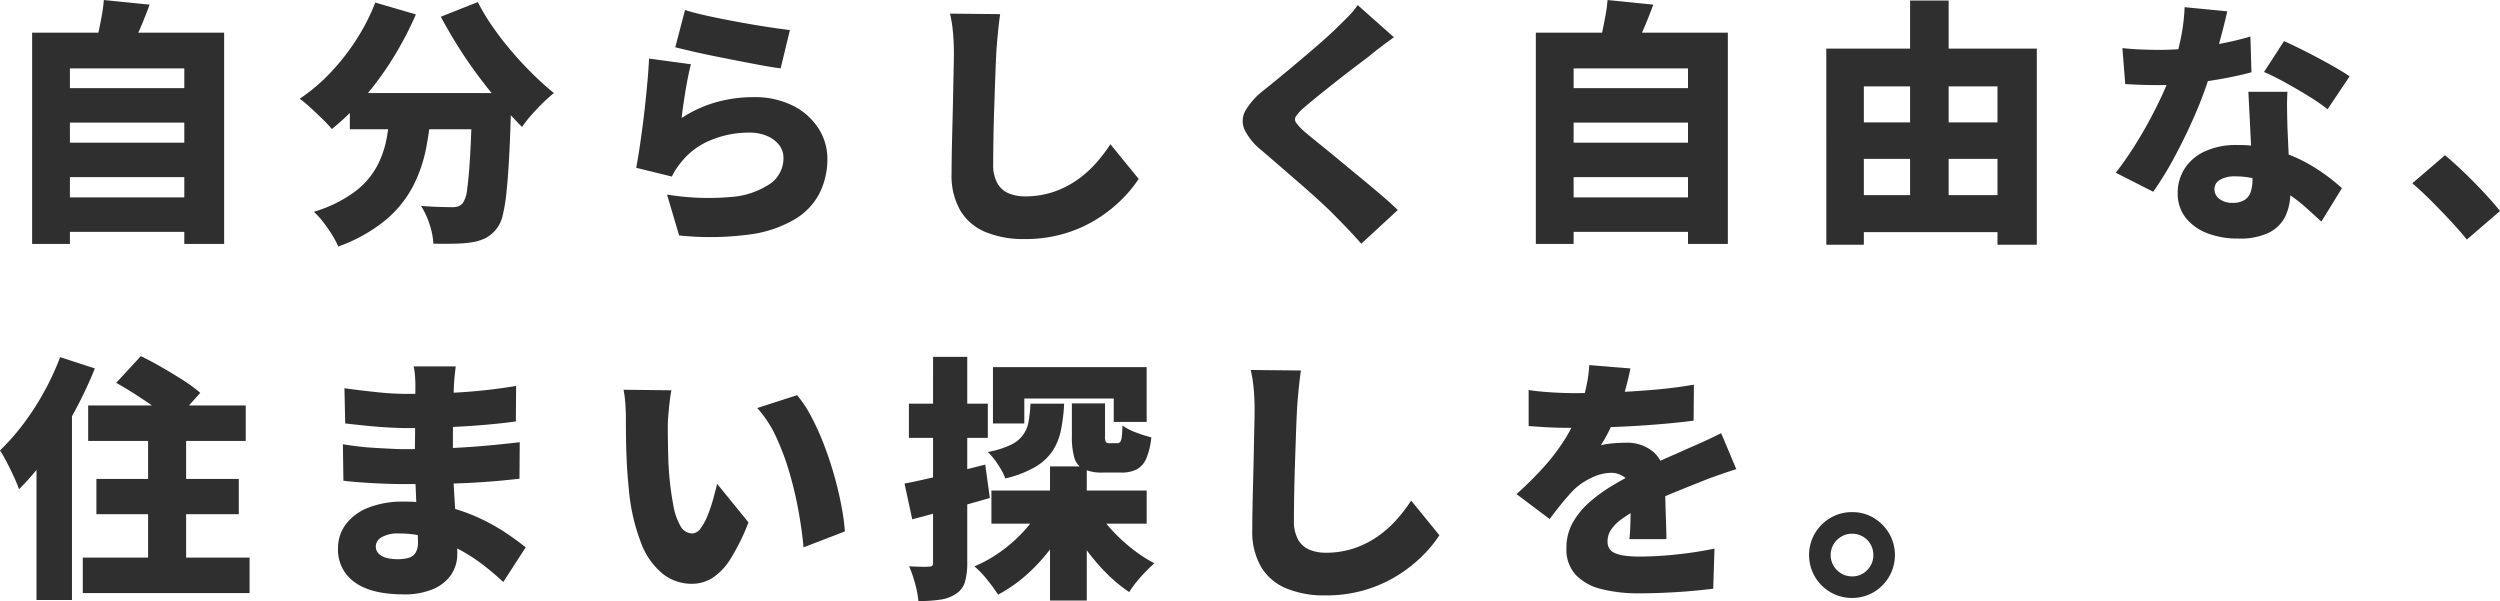 <svg xmlns="http://www.w3.org/2000/svg" width="427.944" height="102.888" viewBox="0 0 427.944 102.888">
  <path id="パス_38517" data-name="パス 38517" d="M10.208-22.572H33.22v5.9H10.208Zm0,9.328H33.22v5.9H10.208Zm0,9.372H33.22v5.9H10.208Zm-4.356-28.2H38.72V4.092H31.9V-25.96H12.32V4.092H5.852Zm12.276-5.588,7.832.792q-.836,2.288-1.76,4.4t-1.672,3.608l-5.9-1.056q.352-1.144.638-2.486t.528-2.706A25.417,25.417,0,0,0,18.128-37.664ZM60.236-21.736H83.248v6.2H60.236Zm20.944,0h6.732l-.022.506q-.022.506-.022,1.144a9.746,9.746,0,0,1-.044,1.034q-.132,4.928-.33,8.492T87.032-4.6A27.76,27.76,0,0,1,86.394-.77a5.7,5.7,0,0,1-.946,2.134,5.978,5.978,0,0,1-2,1.738,8.526,8.526,0,0,1-2.4.726,23.405,23.405,0,0,1-2.882.22q-1.738.044-3.63,0A12.072,12.072,0,0,0,73.9.792,13.553,13.553,0,0,0,72.424-2.42q1.672.132,3.1.176t2.266.044a3.087,3.087,0,0,0,.968-.132,2.078,2.078,0,0,0,.792-.528,5.219,5.219,0,0,0,.77-2.464q.286-1.936.506-5.676t.352-9.592ZM64.592-37.224,71.544-35.2a57.04,57.04,0,0,1-3.96,7.546,53.777,53.777,0,0,1-4.95,6.754,41.327,41.327,0,0,1-5.478,5.324,21.094,21.094,0,0,0-1.584-1.694q-1.012-.99-2.068-1.958a21.224,21.224,0,0,0-1.848-1.54,30.472,30.472,0,0,0,5.192-4.378,37.905,37.905,0,0,0,4.466-5.676A35.21,35.21,0,0,0,64.592-37.224Zm17.556-.088a34.507,34.507,0,0,0,2.486,4.158,52.7,52.7,0,0,0,3.234,4.2q1.76,2.068,3.63,3.916a48.66,48.66,0,0,0,3.674,3.3,24.306,24.306,0,0,0-1.892,1.694q-1.056,1.034-2,2.112a19.428,19.428,0,0,0-1.562,2q-1.848-1.848-3.74-4.048t-3.718-4.642Q80.432-27.06,78.8-29.656T75.812-34.8ZM67.276-19.888h7a65.358,65.358,0,0,1-.924,7.3,24.789,24.789,0,0,1-2.266,6.732A19.128,19.128,0,0,1,66.418-.044a27.157,27.157,0,0,1-8.162,4.576,15.454,15.454,0,0,0-1.078-2.024,25.8,25.8,0,0,0-1.5-2.156,12.828,12.828,0,0,0-1.606-1.76,22.779,22.779,0,0,0,7.062-3.476,13.62,13.62,0,0,0,3.806-4.422,17.108,17.108,0,0,0,1.672-5.082Q67.056-17.072,67.276-19.888Zm50.336-16.06q1.672.528,4.114,1.056t5.082,1.012q2.64.484,4.972.836t3.784.528L133.98-25.96q-1.364-.176-3.278-.528t-4.048-.77q-2.134-.418-4.2-.836t-3.762-.814q-1.694-.4-2.75-.66Zm1.012,9.284q-.22.792-.462,2t-.462,2.53q-.22,1.32-.4,2.552t-.264,2.112a21.591,21.591,0,0,1,5.94-2.706,23.178,23.178,0,0,1,6.248-.858,14.636,14.636,0,0,1,6.974,1.518,11,11,0,0,1,4.312,3.916,9.622,9.622,0,0,1,1.474,5.126,13.2,13.2,0,0,1-1.254,5.7,11.1,11.1,0,0,1-4.18,4.554,20.385,20.385,0,0,1-7.81,2.684A50.84,50.84,0,0,1,116.6,2.64l-2.068-7a43.508,43.508,0,0,0,10.868.418,13.8,13.8,0,0,0,6.754-2.244,5.315,5.315,0,0,0,2.31-4.422,3.567,3.567,0,0,0-.748-2.244,5.116,5.116,0,0,0-2.068-1.54,7.694,7.694,0,0,0-3.08-.572,16.973,16.973,0,0,0-6.4,1.232,12.353,12.353,0,0,0-4.994,3.564,16.741,16.741,0,0,0-1.056,1.386,10.408,10.408,0,0,0-.748,1.342l-6.116-1.5q.264-1.364.528-3.1t.528-3.718q.264-1.98.484-4.026t.4-4.07q.176-2.024.264-3.784Zm52.932-8.58q-.22,1.54-.4,3.388t-.264,3.3q-.088,1.716-.176,4.2t-.176,5.192q-.088,2.706-.132,5.236t-.044,4.334a6.453,6.453,0,0,0,.726,3.322,4.034,4.034,0,0,0,1.958,1.716,7.116,7.116,0,0,0,2.728.506,15.092,15.092,0,0,0,4.708-.7,15.963,15.963,0,0,0,3.96-1.914,18.359,18.359,0,0,0,3.3-2.838,25.543,25.543,0,0,0,2.684-3.476l4.84,5.94a21.566,21.566,0,0,1-2.75,3.366,24.21,24.21,0,0,1-4.18,3.366,22.687,22.687,0,0,1-5.61,2.574,23.374,23.374,0,0,1-7,.99,17.014,17.014,0,0,1-6.644-1.188,9.05,9.05,0,0,1-4.334-3.674A11.945,11.945,0,0,1,163.24-7.92q0-1.672.044-3.938t.11-4.752q.066-2.486.11-4.862t.088-4.246q.044-1.87.044-2.838,0-1.8-.154-3.542a23,23,0,0,0-.506-3.234Zm67.408,3.96q-1.232.88-2.332,1.716t-1.98,1.584q-1.056.792-2.508,1.892T229.13-23.76q-1.562,1.232-3.014,2.4t-2.508,2.09a7.56,7.56,0,0,0-1.408,1.5.958.958,0,0,0,.022,1.122,10.038,10.038,0,0,0,1.43,1.518q.88.748,2.354,1.936t3.256,2.662L232.936-7.5q1.892,1.562,3.63,3.036t3.058,2.75l-6.248,5.764q-2.112-2.376-4.312-4.576Q228.14-1.5,226.622-2.9T223.278-5.9l-3.652-3.168q-1.826-1.584-3.322-2.86a10.452,10.452,0,0,1-2.926-3.564,3.649,3.649,0,0,1,.176-3.256,12.258,12.258,0,0,1,3.19-3.52q1.32-1.056,2.948-2.4t3.322-2.772q1.694-1.43,3.234-2.772t2.64-2.4q1.144-1.1,2.222-2.2a13.308,13.308,0,0,0,1.65-1.98Zm28.644,8.712H290.62v5.9H267.608Zm0,9.328H290.62v5.9H267.608Zm0,9.372H290.62v5.9H267.608Zm-4.356-28.2H296.12V4.092H289.3V-25.96H269.72V4.092h-6.468Zm12.276-5.588,7.832.792q-.836,2.288-1.76,4.4t-1.672,3.608l-5.9-1.056q.352-1.144.638-2.486t.528-2.706A25.409,25.409,0,0,0,275.528-37.664Zm40.7,20.944h29.128v6.248H316.228Zm0,12.452h29.128V2.068H316.228Zm-3.256-25.08h36.036V4.224h-6.732v-27.1H319.4v27.1h-6.424Zm14.344-8.228h6.6V-.924h-6.6Zm36.344,8.14q1.54.176,3.278.242t2.838.066a51.982,51.982,0,0,0,5.83-.33q2.926-.33,5.5-.858t4.466-1.1l.176,6.116q-1.716.484-4.356.99t-5.654.858a51,51,0,0,1-5.918.352q-1.364,0-2.75-.044t-2.926-.132Zm17.952-6.292q-.264,1.188-.726,2.992t-1.034,3.85q-.572,2.046-1.232,4.07a64.916,64.916,0,0,1-2.53,6.776q-1.562,3.608-3.41,7.062a58.891,58.891,0,0,1-3.74,6.138L362.516-8.1q1.5-1.892,2.948-4.158t2.728-4.62q1.276-2.354,2.266-4.51t1.606-3.872a44.946,44.946,0,0,0,1.518-5.5,32.357,32.357,0,0,0,.726-5.676Zm10.3,13.772q-.088,1.408-.066,2.97t.066,3.19q.044.924.11,2.442t.154,3.212q.088,1.694.154,3.19t.066,2.332a9.116,9.116,0,0,1-.836,3.96,6.149,6.149,0,0,1-2.772,2.794,11.4,11.4,0,0,1-5.324,1.034,14.417,14.417,0,0,1-5.236-.9,8.6,8.6,0,0,1-3.718-2.64,6.664,6.664,0,0,1-1.386-4.29,7.655,7.655,0,0,1,1.144-4.07,8.031,8.031,0,0,1,3.432-2.992,12.833,12.833,0,0,1,5.676-1.122,23.039,23.039,0,0,1,7.326,1.122,26.592,26.592,0,0,1,6.028,2.838,32.533,32.533,0,0,1,4.51,3.432l-3.52,5.72q-1.144-1.056-2.64-2.4a26.965,26.965,0,0,0-3.366-2.552,19.816,19.816,0,0,0-4.07-2,13.8,13.8,0,0,0-4.708-.792,4.811,4.811,0,0,0-2.574.594,1.785,1.785,0,0,0-.946,1.562,2.067,2.067,0,0,0,.858,1.716,3.542,3.542,0,0,0,2.222.66,3.784,3.784,0,0,0,2.068-.484,2.591,2.591,0,0,0,1.056-1.386,6.62,6.62,0,0,0,.308-2.134q0-.836-.088-2.64t-.2-4.026l-.22-4.444q-.11-2.222-.2-3.894Zm6.864,2.992a33.456,33.456,0,0,0-3.278-2.266q-1.958-1.21-4-2.332T387.9-25.344l3.432-5.28q1.188.528,2.75,1.3t3.168,1.628q1.606.858,3.014,1.672t2.288,1.43ZM422.62,3.344q-1.276-1.584-2.882-3.3t-3.256-3.366q-1.65-1.65-3.19-2.97l5.588-4.8q1.54,1.276,3.366,3.036t3.454,3.52q1.628,1.76,2.6,2.992ZM15.444,31.74H42.416v6.072H15.444Zm1.408,12.584H41.228v6.028H16.852ZM14.52,57.788H43.076V63.86H14.52ZM25.7,33.632h6.512V61.748H25.7ZM20.24,27.868l4.224-4.576q1.628.792,3.542,1.892t3.7,2.244a24.139,24.139,0,0,1,2.926,2.156l-4.576,5.1a19.047,19.047,0,0,0-2.662-2.222Q25.7,31.256,23.8,30.024T20.24,27.868Zm-9.592-4.4,5.94,1.936a71.244,71.244,0,0,1-3.564,7.546,73.689,73.689,0,0,1-4.466,7.216,42.735,42.735,0,0,1-4.95,5.918,21.809,21.809,0,0,0-.836-2.046Q2.2,42.784,1.54,41.508A22.243,22.243,0,0,0,.352,39.44a37.841,37.841,0,0,0,3.96-4.488,45.377,45.377,0,0,0,3.564-5.5A45.725,45.725,0,0,0,10.648,23.468ZM6.6,36.1l6.072-6.072V65.048H6.6ZM78.364,25.052q-.088.7-.176,1.562t-.132,1.65q-.044.968-.088,2.53T77.9,34.182q-.022,1.826-.022,3.586v3.168q0,1.628.11,3.806t.264,4.488q.154,2.31.264,4.4t.11,3.5a6.233,6.233,0,0,1-1.078,3.63A7.065,7.065,0,0,1,74.426,63.2a12.5,12.5,0,0,1-4.95.88q-5.588,0-8.426-2.09a6.742,6.742,0,0,1-2.838-5.742,6.814,6.814,0,0,1,1.342-4.18,8.85,8.85,0,0,1,3.872-2.838A15.832,15.832,0,0,1,69.432,48.2a30.122,30.122,0,0,1,6.886.748,30.9,30.9,0,0,1,5.83,1.958,33.945,33.945,0,0,1,4.686,2.574q2.046,1.364,3.5,2.552L86.5,61.968a44.73,44.73,0,0,0-3.586-3.036,28.942,28.942,0,0,0-4.246-2.684,24.923,24.923,0,0,0-4.818-1.892,19.689,19.689,0,0,0-5.3-.7,5.367,5.367,0,0,0-2.86.638,1.839,1.839,0,0,0-1.012,1.562,1.733,1.733,0,0,0,.462,1.21,2.742,2.742,0,0,0,1.3.748,7.168,7.168,0,0,0,1.98.242,6.47,6.47,0,0,0,1.914-.242,2.038,2.038,0,0,0,1.166-.88,3.279,3.279,0,0,0,.4-1.738q0-.836-.088-2.508t-.176-3.762q-.088-2.09-.176-4.2t-.088-3.784q0-1.628.022-3.5t.022-3.674q0-1.8.022-3.256t.022-2.244q0-.616-.066-1.562a9.634,9.634,0,0,0-.242-1.65Zm-19.052,3.74q1.232.176,2.684.352t2.926.33q1.474.154,2.772.22t2.266.066q4.664,0,9.152-.264A93.52,93.52,0,0,0,88.7,28.4l-.044,6.072q-2.112.308-5.126.572t-6.512.418q-3.5.154-7.018.154-1.32,0-3.234-.11T62.9,35.194q-1.958-.2-3.454-.374Zm-.264,9.592q1.012.176,2.464.352t2.97.264q1.518.088,2.838.154t2.068.066q4.576,0,8.074-.176t6.38-.44q2.882-.264,5.478-.572l-.044,6.248q-2.288.264-4.422.44t-4.378.286q-2.244.11-4.95.154T69.3,45.2q-1.144,0-3.014-.066t-3.806-.2q-1.936-.132-3.344-.308Zm56.232-9.24q-.176.924-.308,2.068t-.22,2.2q-.088,1.056-.088,1.716,0,1.452.022,2.9t.066,2.882q.044,1.43.176,2.926a50.115,50.115,0,0,0,.7,5.082,10.705,10.705,0,0,0,1.21,3.476,2.322,2.322,0,0,0,2.046,1.254,1.816,1.816,0,0,0,1.408-.88,9.94,9.94,0,0,0,1.21-2.244,25.378,25.378,0,0,0,.946-2.816q.4-1.452.66-2.552l5.368,6.6a36.234,36.234,0,0,1-3.036,6.182,10.585,10.585,0,0,1-3.124,3.322,6.621,6.621,0,0,1-3.564,1.012,8.058,8.058,0,0,1-4.818-1.606,12.234,12.234,0,0,1-3.784-5.236,33.484,33.484,0,0,1-2.178-9.614q-.22-2.112-.33-4.356t-.132-4.268q-.022-2.024-.022-3.388,0-1.012-.088-2.31a20.165,20.165,0,0,0-.308-2.442Zm21.516.836a20.655,20.655,0,0,1,2.464,3.74,43.354,43.354,0,0,1,2.178,4.84q.99,2.6,1.738,5.258t1.21,5.126a38.547,38.547,0,0,1,.594,4.356L137.9,56.028q-.22-2.508-.77-5.72a64.67,64.67,0,0,0-1.5-6.578,44.157,44.157,0,0,0-2.332-6.4,19.578,19.578,0,0,0-3.322-5.148ZM170.06,46.3h26.576V51.98H170.06Zm13.772-14.916h5.676v5.588a2.067,2.067,0,0,0,.154,1.034.722.722,0,0,0,.594.2h1.32a.636.636,0,0,0,.528-.22,1.89,1.89,0,0,0,.264-.858q.088-.638.132-1.958a9.064,9.064,0,0,0,2.288,1.188,20.365,20.365,0,0,0,2.64.836,11.906,11.906,0,0,1-.88,3.674A3.756,3.756,0,0,1,194.9,42.7a5.736,5.736,0,0,1-2.618.528h-3.036a7.728,7.728,0,0,1-3.41-.594,3.107,3.107,0,0,1-1.584-1.958,12.868,12.868,0,0,1-.418-3.652Zm-13.508-6.2h26.312v9.372H191v-4H175.692V34.82h-5.368Zm9.768,16.984h6.292V65.136h-6.292Zm-3.344-10.736h5.764a30.419,30.419,0,0,1-.55,4.532,10.141,10.141,0,0,1-1.452,3.586,9.108,9.108,0,0,1-2.97,2.728,18.841,18.841,0,0,1-5.1,1.958,11.12,11.12,0,0,0-1.254-2.376,12.409,12.409,0,0,0-1.738-2.156,15.329,15.329,0,0,0,3.894-1.21,5.24,5.24,0,0,0,3.08-4.026A23.74,23.74,0,0,0,176.748,31.432Zm11,17.688a21.83,21.83,0,0,0,2.684,3.674A28.7,28.7,0,0,0,194,56.16a24.792,24.792,0,0,0,3.96,2.6q-.66.572-1.5,1.43t-1.584,1.782a16.187,16.187,0,0,0-1.232,1.716,25.839,25.839,0,0,1-4.114-3.454,34.791,34.791,0,0,1-3.674-4.444,41.4,41.4,0,0,1-2.948-4.906Zm-8.844-.572,4.928,1.628a33.376,33.376,0,0,1-3.278,5.588,30.9,30.9,0,0,1-4.268,4.774,25.123,25.123,0,0,1-5.082,3.586,30.194,30.194,0,0,0-1.87-2.552,15.849,15.849,0,0,0-2.178-2.288,23.162,23.162,0,0,0,4.774-2.728,25.358,25.358,0,0,0,4.07-3.74A20.369,20.369,0,0,0,178.9,48.548Zm-23.716-3.432q2.684-.528,6.38-1.408T169,41.86l.792,5.72q-3.344.968-6.82,1.914t-6.468,1.738Zm.748-13.684h13.508v5.852H155.936Zm4.136-8.008h5.852v35.2a11.578,11.578,0,0,1-.4,3.344,3.649,3.649,0,0,1-1.54,2.024,6.415,6.415,0,0,1-2.662.99,25.022,25.022,0,0,1-3.762.242,16.524,16.524,0,0,0-.55-2.926,19.942,19.942,0,0,0-1.034-3.014q1.056.044,2.024.066a11.839,11.839,0,0,0,1.364-.022.862.862,0,0,0,.55-.132.762.762,0,0,0,.154-.572Zm62.964,2.332q-.22,1.54-.4,3.388t-.264,3.3q-.088,1.716-.176,4.2t-.176,5.192q-.088,2.706-.132,5.236t-.044,4.334a6.453,6.453,0,0,0,.726,3.322,4.034,4.034,0,0,0,1.958,1.716,7.116,7.116,0,0,0,2.728.506,15.092,15.092,0,0,0,4.708-.7,15.963,15.963,0,0,0,3.96-1.914,18.359,18.359,0,0,0,3.3-2.838,25.543,25.543,0,0,0,2.684-3.476l4.84,5.94A21.567,21.567,0,0,1,244,57.326a24.21,24.21,0,0,1-4.18,3.366,22.686,22.686,0,0,1-5.61,2.574,23.374,23.374,0,0,1-7,.99,17.014,17.014,0,0,1-6.644-1.188,9.05,9.05,0,0,1-4.334-3.674,11.945,11.945,0,0,1-1.518-6.314q0-1.672.044-3.938t.11-4.752q.066-2.486.11-4.862t.088-4.246q.044-1.87.044-2.838,0-1.8-.154-3.542a23,23,0,0,0-.506-3.234Zm56.408-.352q-.22,1.188-.726,3.124a39.654,39.654,0,0,1-1.474,4.4q-.616,1.408-1.364,2.948a24.438,24.438,0,0,1-1.5,2.684,8.662,8.662,0,0,1,1.232-.242q.792-.11,1.65-.154t1.474-.044a6.913,6.913,0,0,1,4.752,1.672,6.287,6.287,0,0,1,1.892,4.972q0,.924.022,2.178t.066,2.618q.044,1.364.088,2.684t.044,2.376h-6.336q.088-.7.132-1.628t.066-1.98q.022-1.056.044-2.068t.022-1.936q0-2.2-1.078-2.97a3.839,3.839,0,0,0-2.266-.77,7.9,7.9,0,0,0-3.5.9,11.13,11.13,0,0,0-2.97,2.046q-.968,1.012-1.958,2.222t-2.134,2.75l-5.676-4.268a62.4,62.4,0,0,0,4.73-4.708,34.258,34.258,0,0,0,3.63-4.818,29.09,29.09,0,0,0,2.552-5.214,31.373,31.373,0,0,0,1.034-3.674,22.507,22.507,0,0,0,.506-3.674ZM262.02,29.1q1.672.264,3.916.4t4,.132q2.86,0,6.358-.132t7.128-.44q3.63-.308,6.886-.88l-.044,6.16q-2.332.308-5.1.55t-5.632.4q-2.86.154-5.434.22t-4.51.066q-.88,0-2.2-.022t-2.728-.11q-1.408-.088-2.64-.176Zm35.552,13.552q-.748.22-1.848.594t-2.2.77q-1.1.4-1.936.748-2.024.792-4.818,1.936t-5.83,2.684a20.89,20.89,0,0,0-3.08,1.87,7.206,7.206,0,0,0-1.76,1.8,3.587,3.587,0,0,0-.572,1.958,2.3,2.3,0,0,0,.286,1.188,2.079,2.079,0,0,0,.924.792,5.931,5.931,0,0,0,1.694.462,18.409,18.409,0,0,0,2.6.154,60.351,60.351,0,0,0,6.424-.374,63.7,63.7,0,0,0,6.38-.99l-.22,6.864q-1.32.176-3.5.374t-4.6.308q-2.42.11-4.62.11a25.549,25.549,0,0,1-6.4-.726,9.024,9.024,0,0,1-4.4-2.42,6.41,6.41,0,0,1-1.606-4.6,8.733,8.733,0,0,1,1.122-4.422,13.567,13.567,0,0,1,2.926-3.52,27.113,27.113,0,0,1,3.916-2.816q2.112-1.254,4.092-2.222,2.024-1.056,3.52-1.738t2.772-1.232q1.276-.55,2.508-1.122,1.452-.616,2.838-1.254t2.794-1.342ZM317.375,50a7.08,7.08,0,0,1,3.715.99,7.525,7.525,0,0,1,2.64,2.662,7.384,7.384,0,0,1,0,7.387,7.5,7.5,0,0,1-2.644,2.667,7.428,7.428,0,0,1-7.41,0,7.454,7.454,0,0,1-2.662-2.667,7.384,7.384,0,0,1,0-7.387,7.452,7.452,0,0,1,2.668-2.662A7.134,7.134,0,0,1,317.375,50Zm.014,11a3.487,3.487,0,0,0,2.579-1.069,3.551,3.551,0,0,0,1.056-2.592,3.606,3.606,0,0,0-.484-1.84,3.562,3.562,0,0,0-1.32-1.32,3.61,3.61,0,0,0-1.842-.484,3.551,3.551,0,0,0-1.81.484,3.738,3.738,0,0,0-1.342,1.318,3.631,3.631,0,0,0,0,3.7,3.758,3.758,0,0,0,1.332,1.32A3.556,3.556,0,0,0,317.389,61Z" transform="translate(-0.352 37.664)" fill="#2f2f2f"/>
</svg>
